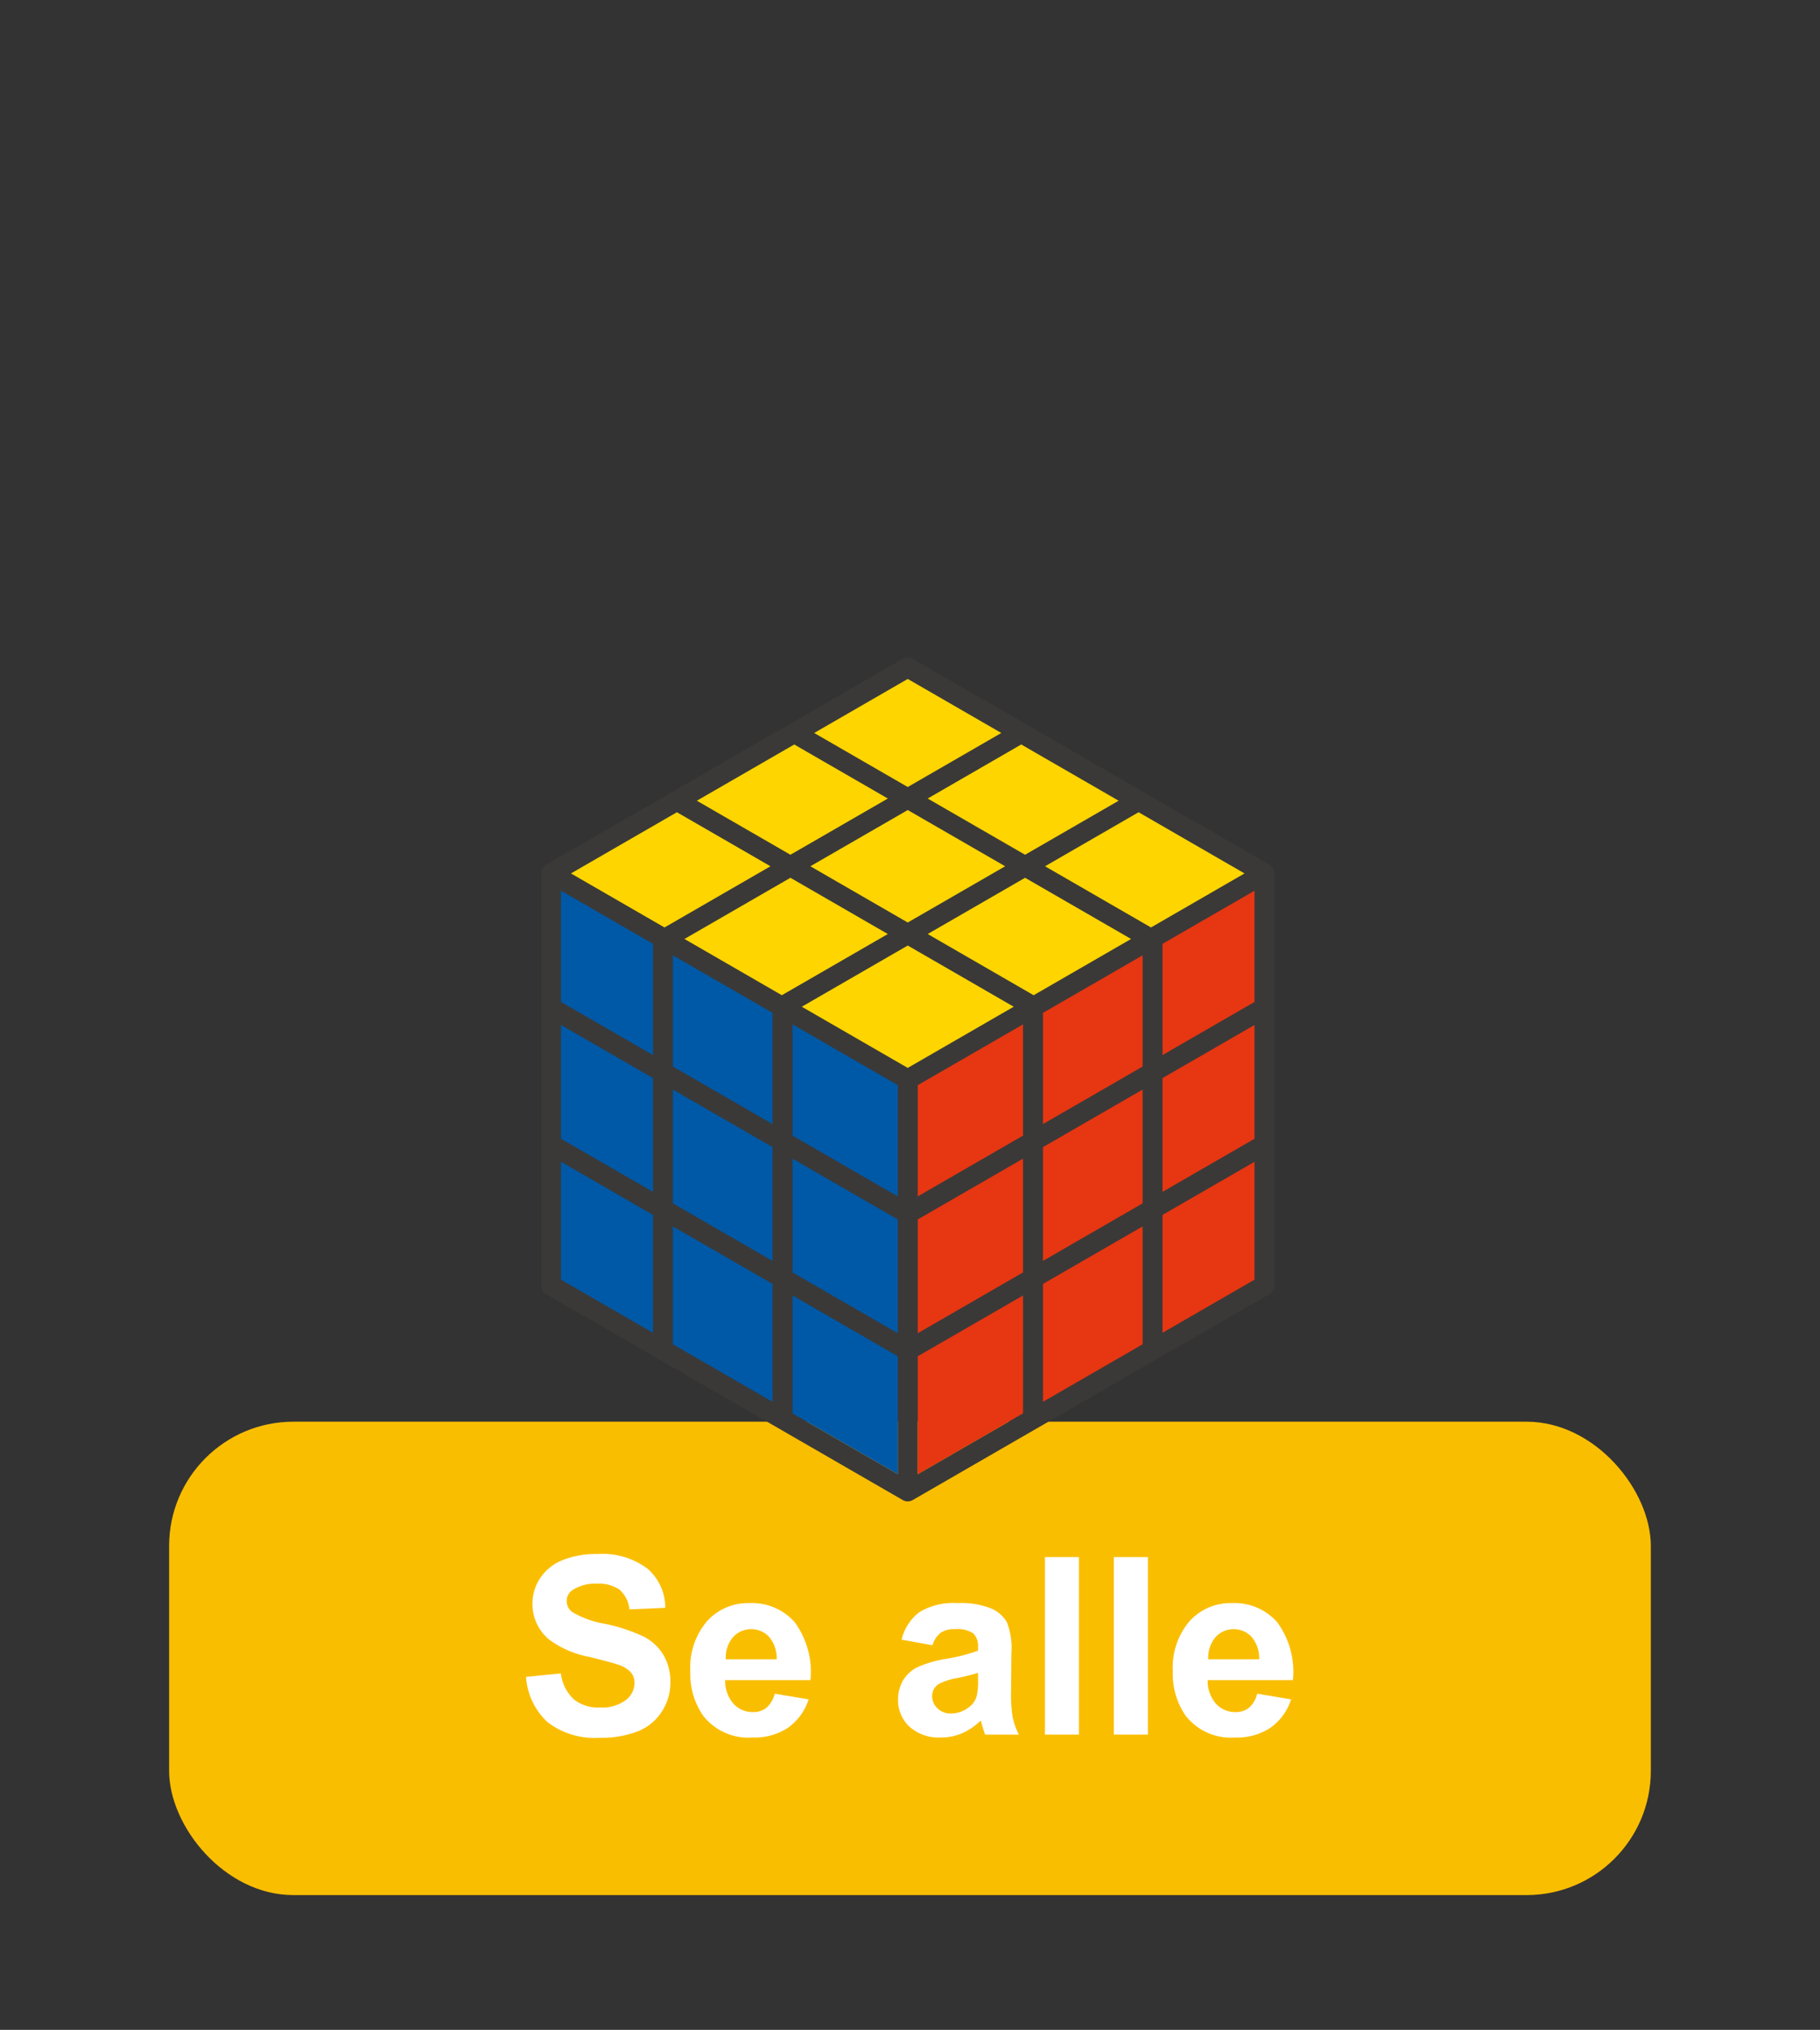 <svg xmlns="http://www.w3.org/2000/svg" xmlns:xlink="http://www.w3.org/1999/xlink" viewBox="0 0 139 155">
  <rect x="0" y="0" width="139" height="155" fill="#333333" stroke="none"/>
  <defs>
    <symbol id="button" data-name="button" viewBox="0 0 58.573 14.027">
      <g>
        <path d="M0,9.376l2.664-.259a3.247,3.247,0,0,0,.975,1.97,2.951,2.951,0,0,0,1.984.629,3.048,3.048,0,0,0,1.993-.56,1.664,1.664,0,0,0,.67-1.308,1.236,1.236,0,0,0-.282-.818,2.252,2.252,0,0,0-.985-.587q-.481-.167-2.192-.592A7.428,7.428,0,0,1,1.739,6.51,3.527,3.527,0,0,1,.49,3.782a3.484,3.484,0,0,1,.587-1.938A3.67,3.67,0,0,1,2.77.472,6.781,6.781,0,0,1,5.438,0,5.723,5.723,0,0,1,9.28,1.119a3.947,3.947,0,0,1,1.355,2.986l-2.737.12a2.328,2.328,0,0,0-.753-1.503A2.763,2.763,0,0,0,5.41,2.266a3.123,3.123,0,0,0-1.868.49.985.985,0,0,0-.435.841,1.04,1.04,0,0,0,.407.823,7.19,7.19,0,0,0,2.515.906,13.278,13.278,0,0,1,2.955.976A3.808,3.808,0,0,1,10.482,7.68a4.029,4.029,0,0,1,.541,2.159,3.993,3.993,0,0,1-.647,2.182,3.88,3.88,0,0,1-1.831,1.513,7.692,7.692,0,0,1-2.95.494A5.869,5.869,0,0,1,1.646,12.839,5.168,5.168,0,0,1,0,9.376Z" style="fill: #fff"/>
        <path d="M18.994,10.661l2.589.436a4.243,4.243,0,0,1-1.577,2.168,4.633,4.633,0,0,1-2.695.744A4.393,4.393,0,0,1,13.519,12.335a5.623,5.623,0,0,1-.971-3.384A5.424,5.424,0,0,1,13.824,5.127a4.206,4.206,0,0,1,3.228-1.382A4.36,4.36,0,0,1,20.51,5.192,6.404,6.404,0,0,1,21.721,9.626h-6.51a2.63,2.63,0,0,0,.629,1.799,1.965,1.965,0,0,0,1.498.643,1.592,1.592,0,0,0,1.026-.333A2.055,2.055,0,0,0,18.994,10.661Zm.148-2.626A2.503,2.503,0,0,0,18.559,6.32a1.876,1.876,0,0,0-2.756.032,2.397,2.397,0,0,0-.545,1.683Z" style="fill: #fff"/>
        <path d="M31.043,6.963l-2.358-.426a3.675,3.675,0,0,1,1.368-2.108,5.012,5.012,0,0,1,2.885-.684,6.218,6.218,0,0,1,2.589.411,2.585,2.585,0,0,1,1.197,1.045,5.355,5.355,0,0,1,.347,2.326L37.044,10.56a10.553,10.553,0,0,0,.125,1.91,5.566,5.566,0,0,0,.467,1.317H35.065q-.102-.259-.25-.768-.065-.232-.093-.305a4.682,4.682,0,0,1-1.424.971,4.077,4.077,0,0,1-1.618.323,3.35,3.35,0,0,1-2.391-.822,2.736,2.736,0,0,1-.874-2.081,2.793,2.793,0,0,1,.398-1.484,2.588,2.588,0,0,1,1.114-.998,8.704,8.704,0,0,1,2.066-.606A14.111,14.111,0,0,0,34.52,7.379V7.12a1.347,1.347,0,0,0-.37-1.068,2.216,2.216,0,0,0-1.397-.318,1.859,1.859,0,0,0-1.081.273A1.891,1.891,0,0,0,31.043,6.963ZM34.52,9.071q-.499.165-1.581.398a4.745,4.745,0,0,0-1.415.453,1.083,1.083,0,0,0-.509.915,1.274,1.274,0,0,0,.407.943,1.419,1.419,0,0,0,1.036.397,2.247,2.247,0,0,0,1.341-.462,1.627,1.627,0,0,0,.62-.86,5.117,5.117,0,0,0,.102-1.267Z" style="fill: #fff"/>
        <path d="M39.633,13.787V.231h2.598V13.787Z" style="fill: #fff"/>
        <path d="M44.895,13.787V.231h2.598V13.787Z" style="fill: #fff"/>
        <path d="M55.843,10.661l2.589.436a4.243,4.243,0,0,1-1.577,2.168,4.633,4.633,0,0,1-2.695.744,4.393,4.393,0,0,1-3.792-1.674,5.622,5.622,0,0,1-.971-3.384A5.424,5.424,0,0,1,50.674,5.127a4.206,4.206,0,0,1,3.228-1.382A4.36,4.36,0,0,1,57.36,5.192,6.404,6.404,0,0,1,58.571,9.626h-6.51a2.63,2.63,0,0,0,.629,1.799,1.965,1.965,0,0,0,1.498.643,1.593,1.593,0,0,0,1.026-.333A2.056,2.056,0,0,0,55.843,10.661Zm.148-2.626A2.502,2.502,0,0,0,55.409,6.32a1.876,1.876,0,0,0-2.756.032,2.397,2.397,0,0,0-.545,1.683Z" style="fill: #fff"/>
      </g>
    </symbol>
  </defs>
  <g id="Laag_1" data-name="Laag 1">
    <rect x="12.916" y="108.562" width="113.164" height="36.149" rx="9.488" style="fill: #fabe00"/>
    <g>
      <path d="M69.328,114.648a.756.756,0,0,1-.381-.102l-27.245-15.73a.765.765,0,0,1-.381-.66v-31.46a.761.761,0,0,1,.381-.659l27.245-15.73a.759.759,0,0,1,.761,0l27.244,15.73a.761.761,0,0,1,.381.659v31.46a.765.765,0,0,1-.381.66l-27.244,15.73A.76.76,0,0,1,69.328,114.648Zm-8.802-6.722,8.042,4.643v-9.003l-8.042-4.643Zm9.564-4.36v9.003l8.042-4.643V98.923Zm9.563-5.522v9.003l7.611-4.394V93.649Zm-28.261,4.61,7.611,4.394V98.043L51.392,93.649Zm9.134-5.488,8.042,4.643v-8.69l-8.042-4.642ZM70.09,93.118v8.69l8.042-4.643v-8.69Zm-27.246,4.599,7.026,4.057V92.77l-7.026-4.056Zm45.943-4.947v9.003l7.026-4.056V88.714ZM51.392,91.892l7.611,4.395V87.596l-7.611-4.394Zm28.261-4.296v8.69l7.611-4.395v-8.69Zm-19.127-.879,8.042,4.643v-8.495l-8.042-4.643ZM70.09,82.865v8.495l8.042-4.643v-8.495Zm18.696-.542v8.69l7.026-4.056V78.266Zm-45.942,4.633L49.87,91.012V82.323l-7.026-4.057Zm36.809-9.612v8.495l7.611-4.394v-8.495ZM51.392,81.444l7.611,4.394V77.344L51.392,72.949Zm9.843-4.569,8.094,4.672,8.093-4.672-8.093-4.674Zm27.552-4.805v8.496L95.813,76.51v-8.496Zm-45.943,4.438L49.87,80.566v-8.495l-7.026-4.057ZM70.85,71.323l8.094,4.673,7.439-4.295L78.289,67.028Zm-18.576.378,7.438,4.295,8.094-4.673L60.367,67.028Zm27.538-5.552,8.093,4.673,7.145-4.126-8.092-4.673Zm-36.207.547,7.146,4.126,8.093-4.673-7.146-4.126Zm18.284-.547,7.439,4.295,7.438-4.295-7.438-4.294Zm8.961-5.173L78.289,65.27l7.146-4.126-7.439-4.295Zm-17.63.168,7.146,4.126,7.439-4.294L60.659,56.85Zm8.961-5.173,7.146,4.126,7.145-4.125-7.145-4.127Z" style="fill: #3a3938"/>
      <polygon points="61.235 76.875 69.328 81.547 77.421 76.875 69.328 72.201 61.235 76.875" style="fill: #ffd500"/>
      <polygon points="70.85 71.323 78.944 75.996 86.383 71.701 78.289 67.028 70.85 71.323" style="fill: #ffd500"/>
      <polygon points="52.274 71.701 59.712 75.996 67.806 71.323 60.367 67.028 52.274 71.701" style="fill: #ffd500"/>
      <polygon points="79.812 66.149 87.905 70.822 95.05 66.696 86.958 62.023 79.812 66.149" style="fill: #ffd500"/>
      <polygon points="43.605 66.696 50.751 70.822 58.844 66.149 51.698 62.023 43.605 66.696" style="fill: #ffd500"/>
      <polygon points="61.889 66.149 69.328 70.444 76.767 66.149 69.328 61.855 61.889 66.149" style="fill: #ffd500"/>
      <polygon points="70.85 60.976 78.289 65.27 85.435 61.144 77.996 56.849 70.85 60.976" style="fill: #ffd500"/>
      <polygon points="53.22 61.144 60.367 65.27 67.806 60.976 60.659 56.85 53.22 61.144" style="fill: #ffd500"/>
      <polygon points="62.182 55.971 69.328 60.097 76.474 55.971 69.328 51.844 62.182 55.971" style="fill: #ffd500"/>
      <polygon points="70.09 103.566 70.09 112.568 78.132 107.926 78.132 98.923 70.09 103.566" style="fill: #e63612"/>
      <polygon points="79.653 98.043 79.653 107.046 87.265 102.653 87.265 93.649 79.653 98.043" style="fill: #e63612"/>
      <polygon points="70.09 93.118 70.09 101.808 78.132 97.165 78.132 88.475 70.09 93.118" style="fill: #e63612"/>
      <polygon points="88.787 92.771 88.787 101.773 95.813 97.717 95.813 88.714 88.787 92.771" style="fill: #e63612"/>
      <polygon points="79.653 87.596 79.653 96.286 87.265 91.891 87.265 83.201 79.653 87.596" style="fill: #e63612"/>
      <polygon points="70.09 82.865 70.09 91.36 78.132 86.717 78.132 78.222 70.09 82.865" style="fill: #e63612"/>
      <polygon points="88.786 82.323 88.786 91.013 95.812 86.957 95.812 78.267 88.786 82.323" style="fill: #e63612"/>
      <polygon points="79.653 77.344 79.653 85.838 87.265 81.444 87.265 72.949 79.653 77.344" style="fill: #e63612"/>
      <polygon points="88.787 72.071 88.787 80.566 95.813 76.51 95.813 68.014 88.787 72.071" style="fill: #e63612"/>
      <polygon points="60.526 107.926 68.568 112.568 68.568 103.566 60.526 98.922 60.526 107.926" style="fill: #0059a6"/>
      <polygon points="51.392 102.653 59.003 107.046 59.003 98.043 51.392 93.649 51.392 102.653" style="fill: #0059a6"/>
      <polygon points="60.526 97.165 68.568 101.808 68.568 93.118 60.526 88.475 60.526 97.165" style="fill: #0059a6"/>
      <polygon points="42.844 97.717 49.87 101.774 49.87 92.771 42.844 88.714 42.844 97.717" style="fill: #0059a6"/>
      <polygon points="51.392 91.892 59.003 96.287 59.003 87.596 51.392 83.202 51.392 91.892" style="fill: #0059a6"/>
      <polygon points="60.526 86.717 68.568 91.36 68.568 82.865 60.526 78.222 60.526 86.717" style="fill: #0059a6"/>
      <polygon points="42.844 86.956 49.87 91.012 49.87 82.323 42.844 78.267 42.844 86.956" style="fill: #0059a6"/>
      <polygon points="51.392 81.444 59.003 85.838 59.003 77.344 51.392 72.949 51.392 81.444" style="fill: #0059a6"/>
      <polygon points="42.844 76.509 49.87 80.565 49.87 72.071 42.844 68.014 42.844 76.509" style="fill: #0059a6"/>
    </g>
    <use width="58.573" height="14.027" transform="translate(40.175 118.669)" xlink:href="#button"/>
  </g>
</svg>
